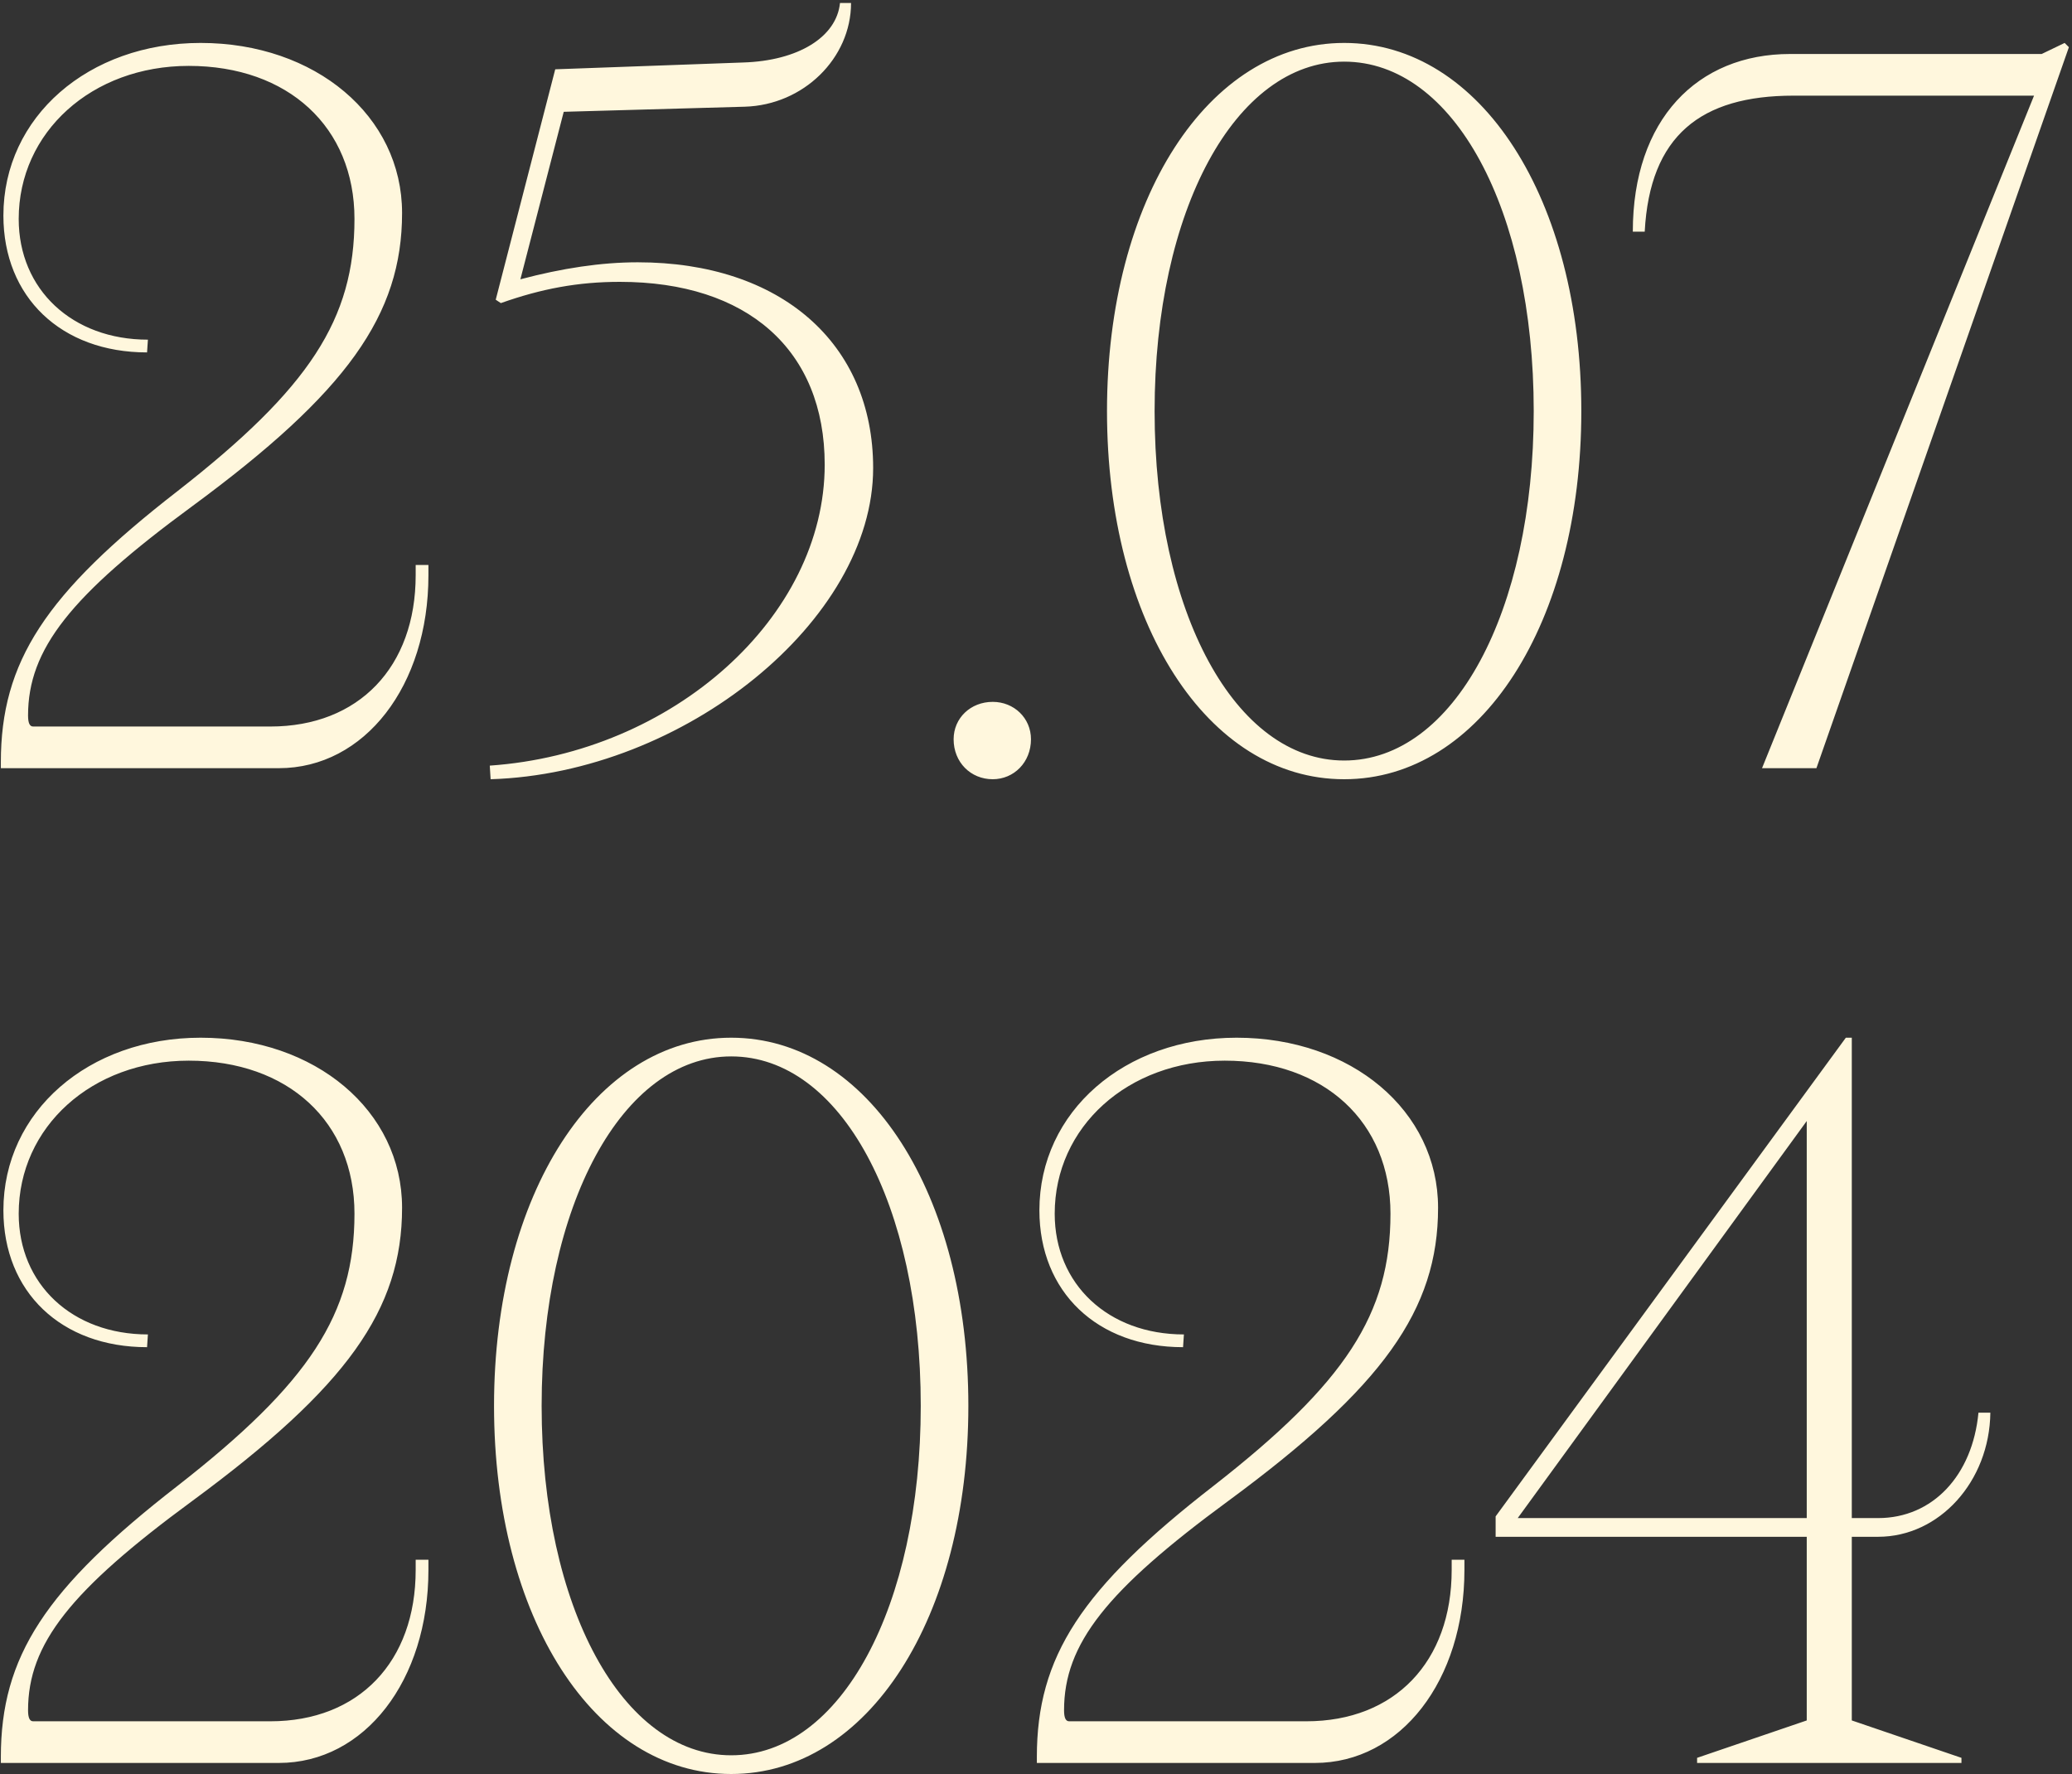 <?xml version="1.0" encoding="UTF-8"?> <svg xmlns="http://www.w3.org/2000/svg" width="375" height="321" viewBox="0 0 375 321" fill="none"><rect x="0" y="0" width="375" height="321" fill="#333333" stroke="none"/><path d="M50.462 139H0.154V137.923C0.154 119.769 8.154 107.462 32.154 88.846C56 70.231 64.154 57.769 64.154 39.615C64.154 23 52.154 11.923 34.154 11.923C16.615 11.923 3.385 23.923 3.385 39.615C3.385 52.385 13.077 61.462 26.769 61.462L26.615 63.769C11.077 63.769 0.615 53.769 0.615 39C0.615 21.154 16 7.769 36.308 7.769C57.077 7.769 72.769 21 72.769 38.538C72.769 57 62.769 71 34.769 91.615C12.769 107.769 5.077 117.462 5.077 129.462C5.077 130.846 5.385 131.462 6 131.462H48.923C64.923 131.462 75.231 120.692 75.231 104.077V102.231H77.538V104.077C77.538 124.077 66 139 50.462 139ZM115.412 47.462C141.258 47.462 158.027 62.077 158.027 84.692C158.027 112.231 123.873 139.923 88.796 141L88.642 138.538C121.873 136.231 149.258 111.615 149.258 84.077C149.258 63.308 135.258 51 112.181 51C104.642 51 98.027 52.231 90.642 54.846L89.719 54.231L100.489 12.539L134.489 11.308C144.489 11 151.412 6.692 152.027 0.538H154.027C154.027 10.539 145.412 19 134.796 19.308L102.027 20.231L94.181 50.538C101.719 48.538 108.796 47.462 115.412 47.462ZM179.668 141C175.668 141 172.591 137.923 172.591 133.769C172.591 129.923 175.668 127 179.668 127C183.514 127 186.591 129.923 186.591 133.769C186.591 137.923 183.514 141 179.668 141ZM243.272 141C218.503 141 200.349 112.692 200.349 74.385C200.349 36.077 218.657 7.769 243.272 7.769C268.041 7.769 286.195 36.077 286.195 74.385C286.195 112.692 268.041 141 243.272 141ZM243.272 137.615C263.118 137.615 277.58 110.692 277.58 74.385C277.58 37.923 263.118 11.154 243.272 11.154C223.58 11.154 208.965 38.077 208.965 74.385C208.965 110.846 223.58 137.615 243.272 137.615ZM328.745 139H318.899L368.13 17.308H324.591C307.822 17.308 298.591 24.538 297.668 41.923H295.514C295.514 21.615 307.207 9.769 323.976 9.769H369.514L373.668 7.769L374.437 8.538L328.745 139ZM50.462 319H0.154V317.923C0.154 299.769 8.154 287.462 32.154 268.846C56 250.231 64.154 237.769 64.154 219.615C64.154 203 52.154 191.923 34.154 191.923C16.615 191.923 3.385 203.923 3.385 219.615C3.385 232.385 13.077 241.462 26.769 241.462L26.615 243.769C11.077 243.769 0.615 233.769 0.615 219C0.615 201.154 16 187.769 36.308 187.769C57.077 187.769 72.769 201 72.769 218.538C72.769 237 62.769 251 34.769 271.615C12.769 287.769 5.077 297.462 5.077 309.462C5.077 310.846 5.385 311.462 6 311.462H48.923C64.923 311.462 75.231 300.692 75.231 284.077V282.231H77.538V284.077C77.538 304.077 66 319 50.462 319ZM132.335 321C107.566 321 89.412 292.692 89.412 254.385C89.412 216.077 107.719 187.769 132.335 187.769C157.104 187.769 175.258 216.077 175.258 254.385C175.258 292.692 157.104 321 132.335 321ZM132.335 317.615C152.181 317.615 166.642 290.692 166.642 254.385C166.642 217.923 152.181 191.154 132.335 191.154C112.642 191.154 98.027 218.077 98.027 254.385C98.027 290.846 112.642 317.615 132.335 317.615ZM237.962 319H187.654V317.923C187.654 299.769 195.654 287.462 219.654 268.846C243.5 250.231 251.654 237.769 251.654 219.615C251.654 203 239.654 191.923 221.654 191.923C204.115 191.923 190.885 203.923 190.885 219.615C190.885 232.385 200.577 241.462 214.269 241.462L214.115 243.769C198.577 243.769 188.115 233.769 188.115 219C188.115 201.154 203.5 187.769 223.808 187.769C244.577 187.769 260.269 201 260.269 218.538C260.269 237 250.269 251 222.269 271.615C200.269 287.769 192.577 297.462 192.577 309.462C192.577 310.846 192.885 311.462 193.5 311.462H236.423C252.423 311.462 262.731 300.692 262.731 284.077V282.231H265.038V284.077C265.038 304.077 253.5 319 237.962 319ZM354.993 319H307.147V318.077L326.993 311.308V278.077H270.686V274.385L334.07 187.769H335.147V274.692H339.916C349.763 274.692 356.993 267 358.07 255.615H360.224C360.07 268.077 350.993 278.077 339.916 278.077H335.147V311.308L354.993 318.077V319ZM326.993 202.846L274.686 274.692H326.993V202.846Z" fill="#FFF7DD"></path></svg> 
